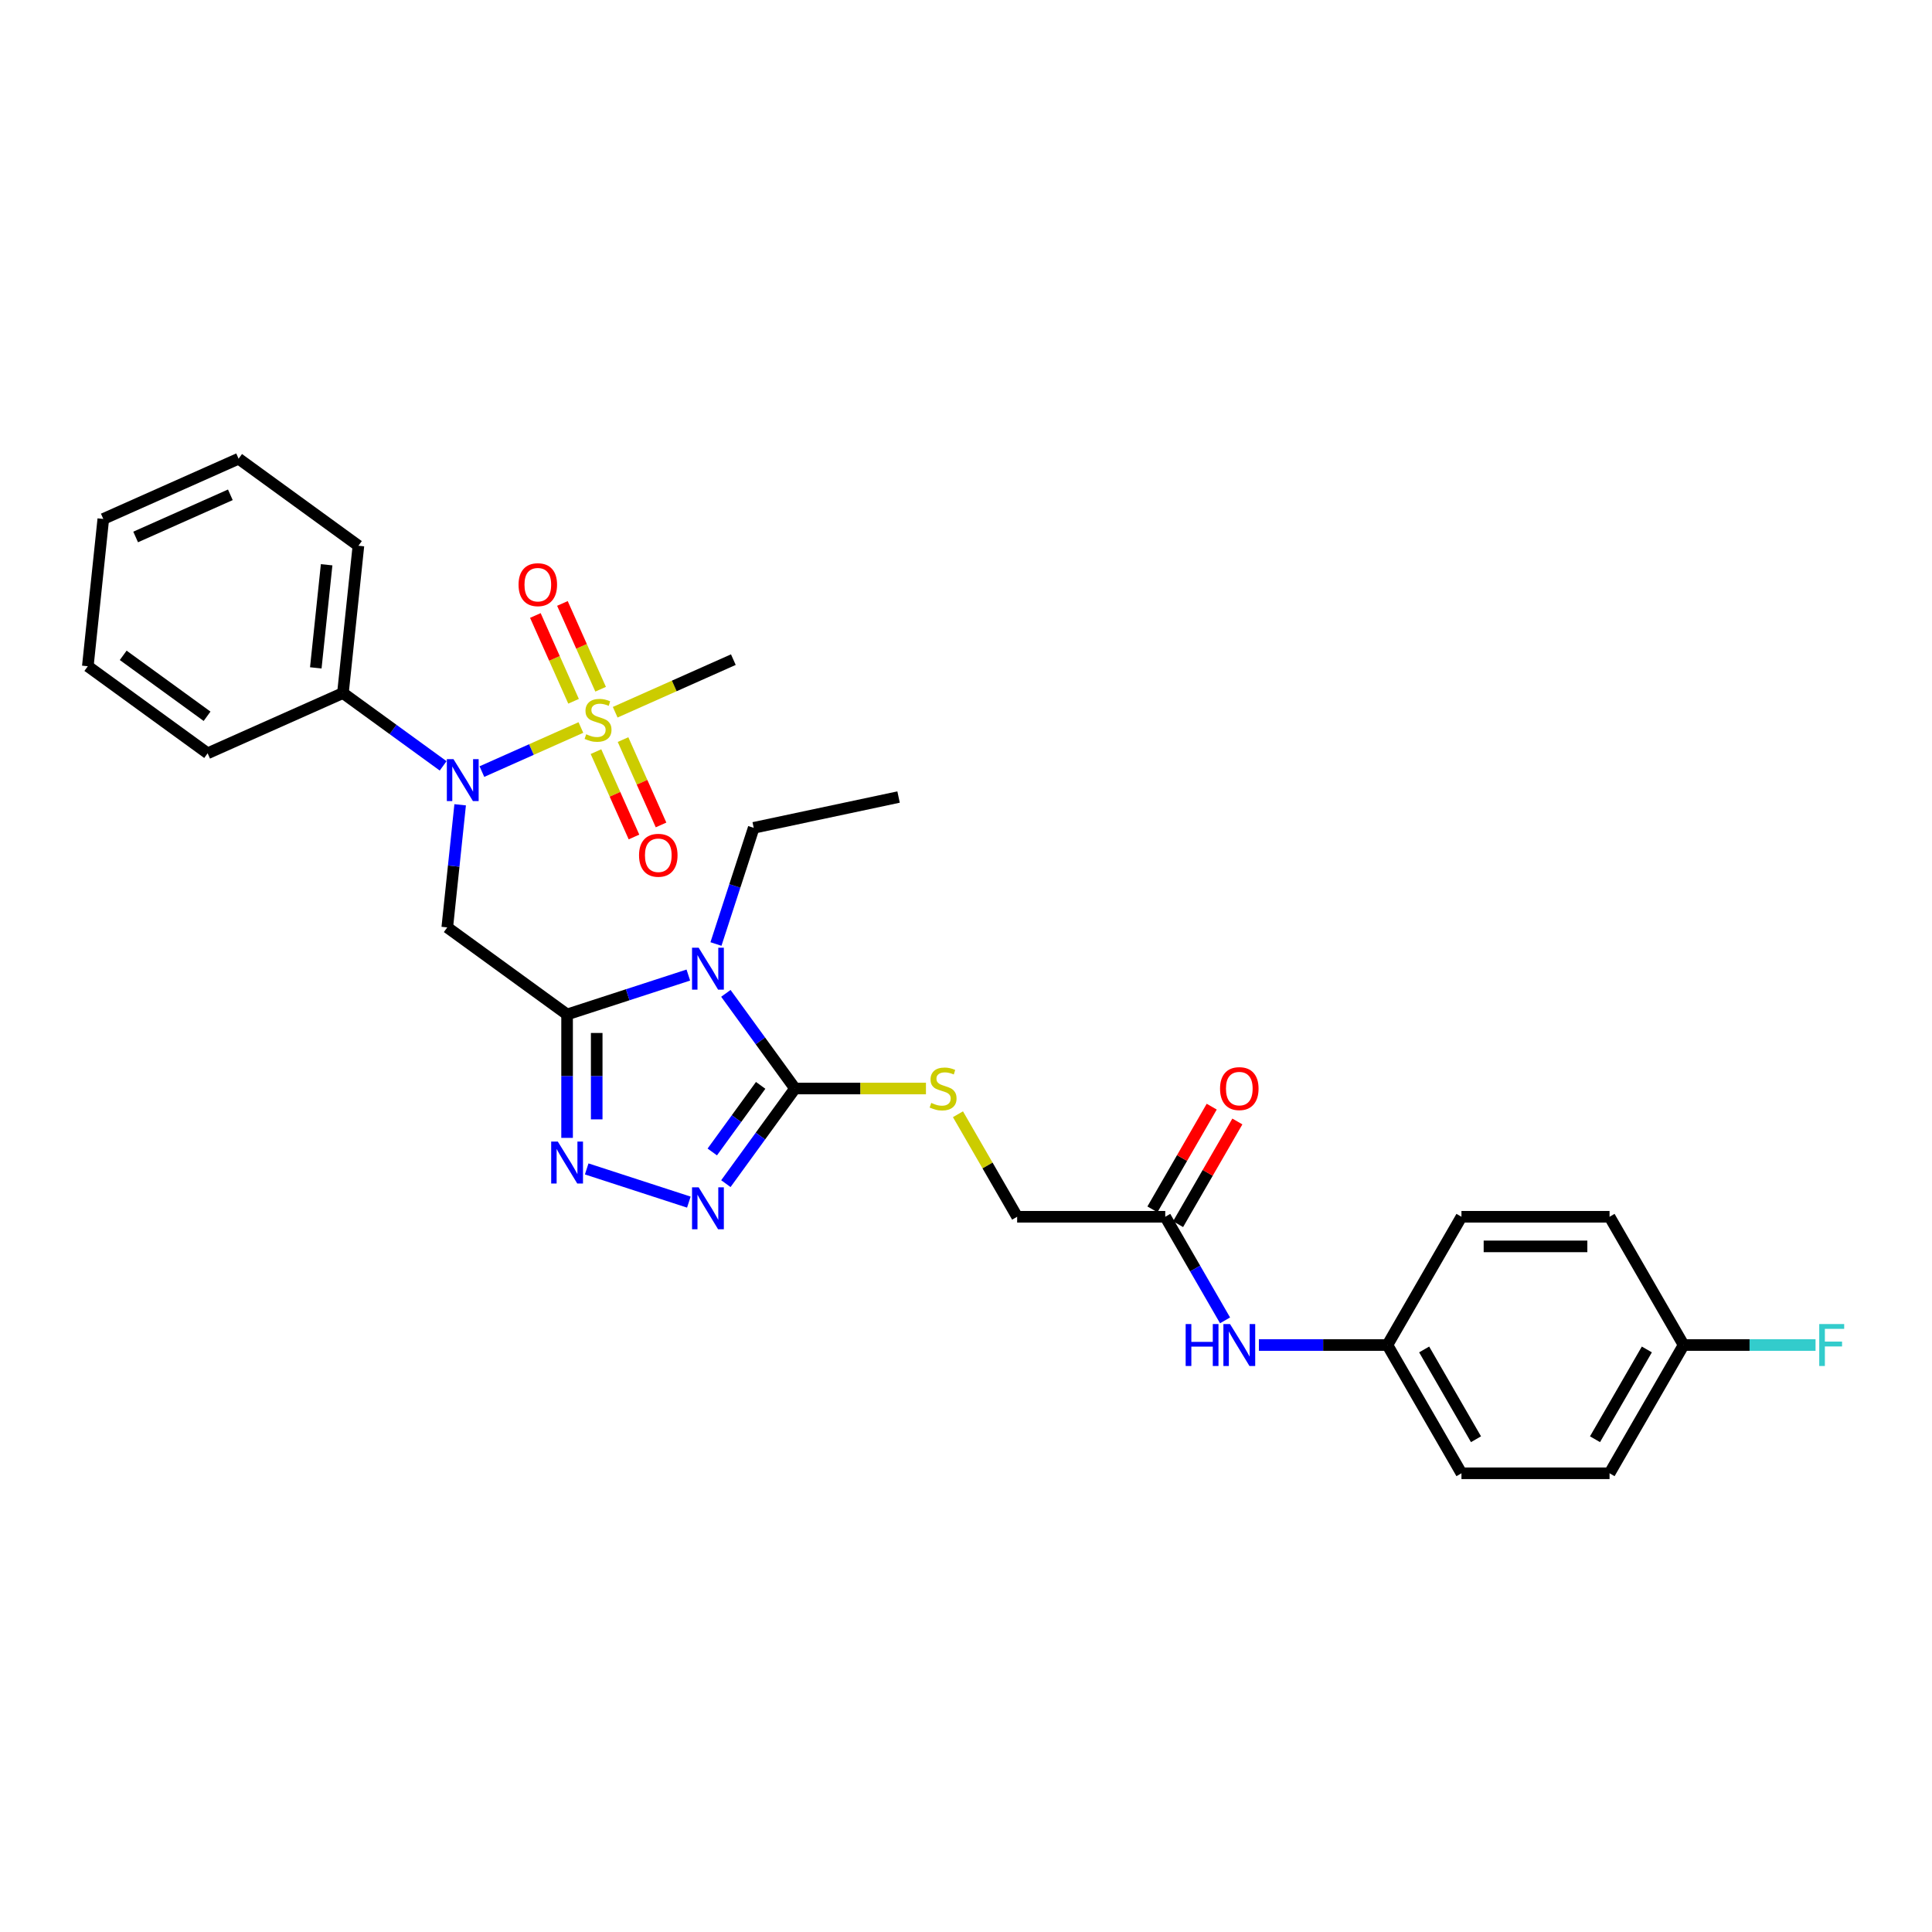 <?xml version='1.0' encoding='iso-8859-1'?>
<svg version='1.1' baseProfile='full'
              xmlns='http://www.w3.org/2000/svg'
                      xmlns:rdkit='http://www.rdkit.org/xml'
                      xmlns:xlink='http://www.w3.org/1999/xlink'
                  xml:space='preserve'
width='1000px' height='1000px' viewBox='0 0 1000 1000'>
<!-- END OF HEADER -->
<rect style='opacity:1.0;fill:#FFFFFF;stroke:none' width='1000' height='1000' x='0' y='0'> </rect>
<path class='bond-0' d='M 293.524,525.079 L 324.902,514.884' style='fill:none;fill-rule:evenodd;stroke:#000000;stroke-width:6px;stroke-linecap:butt;stroke-linejoin:miter;stroke-opacity:1' />
<path class='bond-0' d='M 324.902,514.884 L 356.28,504.689' style='fill:none;fill-rule:evenodd;stroke:#0000FF;stroke-width:6px;stroke-linecap:butt;stroke-linejoin:miter;stroke-opacity:1' />
<path class='bond-3' d='M 293.524,525.079 L 293.524,557.023' style='fill:none;fill-rule:evenodd;stroke:#000000;stroke-width:6px;stroke-linecap:butt;stroke-linejoin:miter;stroke-opacity:1' />
<path class='bond-3' d='M 293.524,557.023 L 293.524,588.966' style='fill:none;fill-rule:evenodd;stroke:#0000FF;stroke-width:6px;stroke-linecap:butt;stroke-linejoin:miter;stroke-opacity:1' />
<path class='bond-3' d='M 308.855,534.662 L 308.855,557.023' style='fill:none;fill-rule:evenodd;stroke:#000000;stroke-width:6px;stroke-linecap:butt;stroke-linejoin:miter;stroke-opacity:1' />
<path class='bond-3' d='M 308.855,557.023 L 308.855,579.383' style='fill:none;fill-rule:evenodd;stroke:#0000FF;stroke-width:6px;stroke-linecap:butt;stroke-linejoin:miter;stroke-opacity:1' />
<path class='bond-4' d='M 293.524,525.079 L 231.506,480.021' style='fill:none;fill-rule:evenodd;stroke:#000000;stroke-width:6px;stroke-linecap:butt;stroke-linejoin:miter;stroke-opacity:1' />
<path class='bond-2' d='M 375.708,514.162 L 393.598,538.785' style='fill:none;fill-rule:evenodd;stroke:#0000FF;stroke-width:6px;stroke-linecap:butt;stroke-linejoin:miter;stroke-opacity:1' />
<path class='bond-2' d='M 393.598,538.785 L 411.488,563.408' style='fill:none;fill-rule:evenodd;stroke:#000000;stroke-width:6px;stroke-linecap:butt;stroke-linejoin:miter;stroke-opacity:1' />
<path class='bond-15' d='M 370.579,488.62 L 380.349,458.552' style='fill:none;fill-rule:evenodd;stroke:#0000FF;stroke-width:6px;stroke-linecap:butt;stroke-linejoin:miter;stroke-opacity:1' />
<path class='bond-15' d='M 380.349,458.552 L 390.118,428.485' style='fill:none;fill-rule:evenodd;stroke:#000000;stroke-width:6px;stroke-linecap:butt;stroke-linejoin:miter;stroke-opacity:1' />
<path class='bond-1' d='M 300.673,376.556 L 275.049,387.965' style='fill:none;fill-rule:evenodd;stroke:#CCCC00;stroke-width:6px;stroke-linecap:butt;stroke-linejoin:miter;stroke-opacity:1' />
<path class='bond-1' d='M 275.049,387.965 L 249.426,399.373' style='fill:none;fill-rule:evenodd;stroke:#0000FF;stroke-width:6px;stroke-linecap:butt;stroke-linejoin:miter;stroke-opacity:1' />
<path class='bond-8' d='M 308.478,389.045 L 318.313,411.134' style='fill:none;fill-rule:evenodd;stroke:#CCCC00;stroke-width:6px;stroke-linecap:butt;stroke-linejoin:miter;stroke-opacity:1' />
<path class='bond-8' d='M 318.313,411.134 L 328.148,433.223' style='fill:none;fill-rule:evenodd;stroke:#FF0000;stroke-width:6px;stroke-linecap:butt;stroke-linejoin:miter;stroke-opacity:1' />
<path class='bond-8' d='M 322.484,382.809 L 332.319,404.898' style='fill:none;fill-rule:evenodd;stroke:#CCCC00;stroke-width:6px;stroke-linecap:butt;stroke-linejoin:miter;stroke-opacity:1' />
<path class='bond-8' d='M 332.319,404.898 L 342.154,426.987' style='fill:none;fill-rule:evenodd;stroke:#FF0000;stroke-width:6px;stroke-linecap:butt;stroke-linejoin:miter;stroke-opacity:1' />
<path class='bond-9' d='M 310.88,356.746 L 300.994,334.542' style='fill:none;fill-rule:evenodd;stroke:#CCCC00;stroke-width:6px;stroke-linecap:butt;stroke-linejoin:miter;stroke-opacity:1' />
<path class='bond-9' d='M 300.994,334.542 L 291.109,312.338' style='fill:none;fill-rule:evenodd;stroke:#FF0000;stroke-width:6px;stroke-linecap:butt;stroke-linejoin:miter;stroke-opacity:1' />
<path class='bond-9' d='M 296.874,362.982 L 286.988,340.778' style='fill:none;fill-rule:evenodd;stroke:#CCCC00;stroke-width:6px;stroke-linecap:butt;stroke-linejoin:miter;stroke-opacity:1' />
<path class='bond-9' d='M 286.988,340.778 L 277.103,318.574' style='fill:none;fill-rule:evenodd;stroke:#FF0000;stroke-width:6px;stroke-linecap:butt;stroke-linejoin:miter;stroke-opacity:1' />
<path class='bond-16' d='M 318.427,368.652 L 349.003,355.038' style='fill:none;fill-rule:evenodd;stroke:#CCCC00;stroke-width:6px;stroke-linecap:butt;stroke-linejoin:miter;stroke-opacity:1' />
<path class='bond-16' d='M 349.003,355.038 L 379.58,341.425' style='fill:none;fill-rule:evenodd;stroke:#000000;stroke-width:6px;stroke-linecap:butt;stroke-linejoin:miter;stroke-opacity:1' />
<path class='bond-7' d='M 411.488,563.408 L 445.378,563.408' style='fill:none;fill-rule:evenodd;stroke:#000000;stroke-width:6px;stroke-linecap:butt;stroke-linejoin:miter;stroke-opacity:1' />
<path class='bond-7' d='M 445.378,563.408 L 479.268,563.408' style='fill:none;fill-rule:evenodd;stroke:#CCCC00;stroke-width:6px;stroke-linecap:butt;stroke-linejoin:miter;stroke-opacity:1' />
<path class='bond-30' d='M 411.488,563.408 L 393.598,588.031' style='fill:none;fill-rule:evenodd;stroke:#000000;stroke-width:6px;stroke-linecap:butt;stroke-linejoin:miter;stroke-opacity:1' />
<path class='bond-30' d='M 393.598,588.031 L 375.708,612.654' style='fill:none;fill-rule:evenodd;stroke:#0000FF;stroke-width:6px;stroke-linecap:butt;stroke-linejoin:miter;stroke-opacity:1' />
<path class='bond-30' d='M 393.717,561.784 L 381.195,579.02' style='fill:none;fill-rule:evenodd;stroke:#000000;stroke-width:6px;stroke-linecap:butt;stroke-linejoin:miter;stroke-opacity:1' />
<path class='bond-30' d='M 381.195,579.02 L 368.672,596.256' style='fill:none;fill-rule:evenodd;stroke:#0000FF;stroke-width:6px;stroke-linecap:butt;stroke-linejoin:miter;stroke-opacity:1' />
<path class='bond-5' d='M 303.673,605.035 L 356.547,622.214' style='fill:none;fill-rule:evenodd;stroke:#0000FF;stroke-width:6px;stroke-linecap:butt;stroke-linejoin:miter;stroke-opacity:1' />
<path class='bond-6' d='M 231.506,480.021 L 234.842,448.288' style='fill:none;fill-rule:evenodd;stroke:#000000;stroke-width:6px;stroke-linecap:butt;stroke-linejoin:miter;stroke-opacity:1' />
<path class='bond-6' d='M 234.842,448.288 L 238.177,416.555' style='fill:none;fill-rule:evenodd;stroke:#0000FF;stroke-width:6px;stroke-linecap:butt;stroke-linejoin:miter;stroke-opacity:1' />
<path class='bond-12' d='M 229.37,396.41 L 203.436,377.567' style='fill:none;fill-rule:evenodd;stroke:#0000FF;stroke-width:6px;stroke-linecap:butt;stroke-linejoin:miter;stroke-opacity:1' />
<path class='bond-12' d='M 203.436,377.567 L 177.502,358.725' style='fill:none;fill-rule:evenodd;stroke:#000000;stroke-width:6px;stroke-linecap:butt;stroke-linejoin:miter;stroke-opacity:1' />
<path class='bond-14' d='M 495.837,576.731 L 511.156,603.263' style='fill:none;fill-rule:evenodd;stroke:#CCCC00;stroke-width:6px;stroke-linecap:butt;stroke-linejoin:miter;stroke-opacity:1' />
<path class='bond-14' d='M 511.156,603.263 L 526.474,629.796' style='fill:none;fill-rule:evenodd;stroke:#000000;stroke-width:6px;stroke-linecap:butt;stroke-linejoin:miter;stroke-opacity:1' />
<path class='bond-10' d='M 603.132,629.796 L 526.474,629.796' style='fill:none;fill-rule:evenodd;stroke:#000000;stroke-width:6px;stroke-linecap:butt;stroke-linejoin:miter;stroke-opacity:1' />
<path class='bond-11' d='M 603.132,629.796 L 618.609,656.604' style='fill:none;fill-rule:evenodd;stroke:#000000;stroke-width:6px;stroke-linecap:butt;stroke-linejoin:miter;stroke-opacity:1' />
<path class='bond-11' d='M 618.609,656.604 L 634.087,683.412' style='fill:none;fill-rule:evenodd;stroke:#0000FF;stroke-width:6px;stroke-linecap:butt;stroke-linejoin:miter;stroke-opacity:1' />
<path class='bond-13' d='M 609.77,633.629 L 625.115,607.05' style='fill:none;fill-rule:evenodd;stroke:#000000;stroke-width:6px;stroke-linecap:butt;stroke-linejoin:miter;stroke-opacity:1' />
<path class='bond-13' d='M 625.115,607.05 L 640.46,580.472' style='fill:none;fill-rule:evenodd;stroke:#FF0000;stroke-width:6px;stroke-linecap:butt;stroke-linejoin:miter;stroke-opacity:1' />
<path class='bond-13' d='M 596.493,625.963 L 611.838,599.385' style='fill:none;fill-rule:evenodd;stroke:#000000;stroke-width:6px;stroke-linecap:butt;stroke-linejoin:miter;stroke-opacity:1' />
<path class='bond-13' d='M 611.838,599.385 L 627.183,572.806' style='fill:none;fill-rule:evenodd;stroke:#FF0000;stroke-width:6px;stroke-linecap:butt;stroke-linejoin:miter;stroke-opacity:1' />
<path class='bond-17' d='M 651.61,696.183 L 684.864,696.183' style='fill:none;fill-rule:evenodd;stroke:#0000FF;stroke-width:6px;stroke-linecap:butt;stroke-linejoin:miter;stroke-opacity:1' />
<path class='bond-17' d='M 684.864,696.183 L 718.118,696.183' style='fill:none;fill-rule:evenodd;stroke:#000000;stroke-width:6px;stroke-linecap:butt;stroke-linejoin:miter;stroke-opacity:1' />
<path class='bond-24' d='M 177.502,358.725 L 185.515,282.488' style='fill:none;fill-rule:evenodd;stroke:#000000;stroke-width:6px;stroke-linecap:butt;stroke-linejoin:miter;stroke-opacity:1' />
<path class='bond-24' d='M 163.456,345.687 L 169.065,292.321' style='fill:none;fill-rule:evenodd;stroke:#000000;stroke-width:6px;stroke-linecap:butt;stroke-linejoin:miter;stroke-opacity:1' />
<path class='bond-25' d='M 177.502,358.725 L 107.472,389.905' style='fill:none;fill-rule:evenodd;stroke:#000000;stroke-width:6px;stroke-linecap:butt;stroke-linejoin:miter;stroke-opacity:1' />
<path class='bond-26' d='M 390.118,428.485 L 465.1,412.547' style='fill:none;fill-rule:evenodd;stroke:#000000;stroke-width:6px;stroke-linecap:butt;stroke-linejoin:miter;stroke-opacity:1' />
<path class='bond-20' d='M 718.118,696.183 L 756.447,629.796' style='fill:none;fill-rule:evenodd;stroke:#000000;stroke-width:6px;stroke-linecap:butt;stroke-linejoin:miter;stroke-opacity:1' />
<path class='bond-21' d='M 718.118,696.183 L 756.447,762.571' style='fill:none;fill-rule:evenodd;stroke:#000000;stroke-width:6px;stroke-linecap:butt;stroke-linejoin:miter;stroke-opacity:1' />
<path class='bond-21' d='M 737.145,698.475 L 763.975,744.947' style='fill:none;fill-rule:evenodd;stroke:#000000;stroke-width:6px;stroke-linecap:butt;stroke-linejoin:miter;stroke-opacity:1' />
<path class='bond-18' d='M 871.433,696.183 L 833.104,762.571' style='fill:none;fill-rule:evenodd;stroke:#000000;stroke-width:6px;stroke-linecap:butt;stroke-linejoin:miter;stroke-opacity:1' />
<path class='bond-18' d='M 852.406,698.475 L 825.576,744.947' style='fill:none;fill-rule:evenodd;stroke:#000000;stroke-width:6px;stroke-linecap:butt;stroke-linejoin:miter;stroke-opacity:1' />
<path class='bond-19' d='M 871.433,696.183 L 905.577,696.183' style='fill:none;fill-rule:evenodd;stroke:#000000;stroke-width:6px;stroke-linecap:butt;stroke-linejoin:miter;stroke-opacity:1' />
<path class='bond-19' d='M 905.577,696.183 L 939.72,696.183' style='fill:none;fill-rule:evenodd;stroke:#33CCCC;stroke-width:6px;stroke-linecap:butt;stroke-linejoin:miter;stroke-opacity:1' />
<path class='bond-32' d='M 871.433,696.183 L 833.104,629.796' style='fill:none;fill-rule:evenodd;stroke:#000000;stroke-width:6px;stroke-linecap:butt;stroke-linejoin:miter;stroke-opacity:1' />
<path class='bond-23' d='M 756.447,629.796 L 833.104,629.796' style='fill:none;fill-rule:evenodd;stroke:#000000;stroke-width:6px;stroke-linecap:butt;stroke-linejoin:miter;stroke-opacity:1' />
<path class='bond-23' d='M 767.946,645.127 L 821.606,645.127' style='fill:none;fill-rule:evenodd;stroke:#000000;stroke-width:6px;stroke-linecap:butt;stroke-linejoin:miter;stroke-opacity:1' />
<path class='bond-22' d='M 756.447,762.571 L 833.104,762.571' style='fill:none;fill-rule:evenodd;stroke:#000000;stroke-width:6px;stroke-linecap:butt;stroke-linejoin:miter;stroke-opacity:1' />
<path class='bond-28' d='M 185.515,282.488 L 123.498,237.429' style='fill:none;fill-rule:evenodd;stroke:#000000;stroke-width:6px;stroke-linecap:butt;stroke-linejoin:miter;stroke-opacity:1' />
<path class='bond-27' d='M 107.472,389.905 L 45.455,344.847' style='fill:none;fill-rule:evenodd;stroke:#000000;stroke-width:6px;stroke-linecap:butt;stroke-linejoin:miter;stroke-opacity:1' />
<path class='bond-27' d='M 107.181,370.743 L 63.769,339.202' style='fill:none;fill-rule:evenodd;stroke:#000000;stroke-width:6px;stroke-linecap:butt;stroke-linejoin:miter;stroke-opacity:1' />
<path class='bond-29' d='M 45.455,344.847 L 53.467,268.609' style='fill:none;fill-rule:evenodd;stroke:#000000;stroke-width:6px;stroke-linecap:butt;stroke-linejoin:miter;stroke-opacity:1' />
<path class='bond-31' d='M 123.498,237.429 L 53.467,268.609' style='fill:none;fill-rule:evenodd;stroke:#000000;stroke-width:6px;stroke-linecap:butt;stroke-linejoin:miter;stroke-opacity:1' />
<path class='bond-31' d='M 119.229,256.112 L 70.208,277.938' style='fill:none;fill-rule:evenodd;stroke:#000000;stroke-width:6px;stroke-linecap:butt;stroke-linejoin:miter;stroke-opacity:1' />
<path  class='atom-1' d='M 361.631 490.536
L 368.745 502.035
Q 369.45 503.169, 370.584 505.224
Q 371.719 507.278, 371.78 507.401
L 371.78 490.536
L 374.662 490.536
L 374.662 512.246
L 371.688 512.246
L 364.053 499.674
Q 363.164 498.202, 362.213 496.516
Q 361.293 494.829, 361.017 494.308
L 361.017 512.246
L 358.196 512.246
L 358.196 490.536
L 361.631 490.536
' fill='#0000FF'/>
<path  class='atom-2' d='M 303.417 380.055
Q 303.662 380.147, 304.674 380.576
Q 305.686 381.006, 306.79 381.282
Q 307.924 381.527, 309.028 381.527
Q 311.083 381.527, 312.279 380.546
Q 313.474 379.534, 313.474 377.786
Q 313.474 376.59, 312.861 375.854
Q 312.279 375.118, 311.359 374.72
Q 310.439 374.321, 308.906 373.861
Q 306.974 373.279, 305.809 372.727
Q 304.674 372.175, 303.846 371.01
Q 303.049 369.844, 303.049 367.882
Q 303.049 365.153, 304.889 363.467
Q 306.759 361.78, 310.439 361.78
Q 312.953 361.78, 315.805 362.976
L 315.1 365.337
Q 312.493 364.264, 310.531 364.264
Q 308.415 364.264, 307.25 365.153
Q 306.085 366.012, 306.115 367.514
Q 306.115 368.679, 306.698 369.384
Q 307.311 370.09, 308.17 370.488
Q 309.059 370.887, 310.531 371.347
Q 312.493 371.96, 313.658 372.573
Q 314.824 373.187, 315.652 374.444
Q 316.51 375.67, 316.51 377.786
Q 316.51 380.791, 314.486 382.416
Q 312.493 384.011, 309.151 384.011
Q 307.219 384.011, 305.747 383.581
Q 304.306 383.183, 302.589 382.478
L 303.417 380.055
' fill='#CCCC00'/>
<path  class='atom-4' d='M 288.725 590.882
L 295.839 602.381
Q 296.544 603.515, 297.679 605.57
Q 298.813 607.624, 298.874 607.747
L 298.874 590.882
L 301.757 590.882
L 301.757 612.592
L 298.782 612.592
L 291.147 600.02
Q 290.258 598.548, 289.308 596.862
Q 288.388 595.175, 288.112 594.654
L 288.112 612.592
L 285.291 612.592
L 285.291 590.882
L 288.725 590.882
' fill='#0000FF'/>
<path  class='atom-6' d='M 361.631 614.571
L 368.745 626.069
Q 369.45 627.204, 370.584 629.258
Q 371.719 631.313, 371.78 631.435
L 371.78 614.571
L 374.662 614.571
L 374.662 636.28
L 371.688 636.28
L 364.053 623.708
Q 363.164 622.237, 362.213 620.55
Q 361.293 618.864, 361.017 618.342
L 361.017 636.28
L 358.196 636.28
L 358.196 614.571
L 361.631 614.571
' fill='#0000FF'/>
<path  class='atom-7' d='M 234.721 392.929
L 241.834 404.427
Q 242.54 405.562, 243.674 407.616
Q 244.809 409.671, 244.87 409.794
L 244.87 392.929
L 247.752 392.929
L 247.752 414.638
L 244.778 414.638
L 237.143 402.066
Q 236.254 400.595, 235.303 398.908
Q 234.383 397.222, 234.107 396.7
L 234.107 414.638
L 231.286 414.638
L 231.286 392.929
L 234.721 392.929
' fill='#0000FF'/>
<path  class='atom-8' d='M 482.013 570.859
Q 482.258 570.951, 483.27 571.381
Q 484.282 571.81, 485.386 572.086
Q 486.52 572.331, 487.624 572.331
Q 489.678 572.331, 490.874 571.35
Q 492.07 570.338, 492.07 568.59
Q 492.07 567.394, 491.457 566.659
Q 490.874 565.923, 489.954 565.524
Q 489.035 565.125, 487.501 564.665
Q 485.57 564.083, 484.404 563.531
Q 483.27 562.979, 482.442 561.814
Q 481.645 560.649, 481.645 558.686
Q 481.645 555.957, 483.484 554.271
Q 485.355 552.584, 489.035 552.584
Q 491.549 552.584, 494.401 553.78
L 493.695 556.141
Q 491.089 555.068, 489.126 555.068
Q 487.011 555.068, 485.846 555.957
Q 484.68 556.816, 484.711 558.318
Q 484.711 559.483, 485.294 560.189
Q 485.907 560.894, 486.765 561.292
Q 487.655 561.691, 489.126 562.151
Q 491.089 562.764, 492.254 563.378
Q 493.419 563.991, 494.247 565.248
Q 495.106 566.475, 495.106 568.59
Q 495.106 571.595, 493.082 573.22
Q 491.089 574.815, 487.747 574.815
Q 485.815 574.815, 484.343 574.386
Q 482.902 573.987, 481.185 573.282
L 482.013 570.859
' fill='#CCCC00'/>
<path  class='atom-9' d='M 330.764 442.696
Q 330.764 437.483, 333.339 434.57
Q 335.915 431.657, 340.729 431.657
Q 345.543 431.657, 348.119 434.57
Q 350.695 437.483, 350.695 442.696
Q 350.695 447.97, 348.088 450.975
Q 345.482 453.949, 340.729 453.949
Q 335.946 453.949, 333.339 450.975
Q 330.764 448, 330.764 442.696
M 340.729 451.496
Q 344.041 451.496, 345.819 449.288
Q 347.628 447.05, 347.628 442.696
Q 347.628 438.433, 345.819 436.287
Q 344.041 434.11, 340.729 434.11
Q 337.417 434.11, 335.608 436.256
Q 333.83 438.403, 333.83 442.696
Q 333.83 447.08, 335.608 449.288
Q 337.417 451.496, 340.729 451.496
' fill='#FF0000'/>
<path  class='atom-10' d='M 268.405 302.635
Q 268.405 297.423, 270.98 294.51
Q 273.556 291.597, 278.37 291.597
Q 283.184 291.597, 285.76 294.51
Q 288.336 297.423, 288.336 302.635
Q 288.336 307.909, 285.729 310.914
Q 283.123 313.889, 278.37 313.889
Q 273.587 313.889, 270.98 310.914
Q 268.405 307.94, 268.405 302.635
M 278.37 311.436
Q 281.682 311.436, 283.46 309.228
Q 285.269 306.989, 285.269 302.635
Q 285.269 298.373, 283.46 296.227
Q 281.682 294.05, 278.37 294.05
Q 275.058 294.05, 273.249 296.196
Q 271.471 298.342, 271.471 302.635
Q 271.471 307.02, 273.249 309.228
Q 275.058 311.436, 278.37 311.436
' fill='#FF0000'/>
<path  class='atom-12' d='M 613.695 685.328
L 616.639 685.328
L 616.639 694.558
L 627.739 694.558
L 627.739 685.328
L 630.682 685.328
L 630.682 707.038
L 627.739 707.038
L 627.739 697.011
L 616.639 697.011
L 616.639 707.038
L 613.695 707.038
L 613.695 685.328
' fill='#0000FF'/>
<path  class='atom-12' d='M 636.662 685.328
L 643.776 696.827
Q 644.481 697.962, 645.615 700.016
Q 646.75 702.07, 646.811 702.193
L 646.811 685.328
L 649.694 685.328
L 649.694 707.038
L 646.719 707.038
L 639.084 694.466
Q 638.195 692.994, 637.244 691.308
Q 636.324 689.621, 636.048 689.1
L 636.048 707.038
L 633.227 707.038
L 633.227 685.328
L 636.662 685.328
' fill='#0000FF'/>
<path  class='atom-14' d='M 631.495 563.47
Q 631.495 558.257, 634.071 555.344
Q 636.646 552.431, 641.46 552.431
Q 646.275 552.431, 648.85 555.344
Q 651.426 558.257, 651.426 563.47
Q 651.426 568.744, 648.82 571.749
Q 646.213 574.723, 641.46 574.723
Q 636.677 574.723, 634.071 571.749
Q 631.495 568.774, 631.495 563.47
M 641.46 572.27
Q 644.772 572.27, 646.551 570.062
Q 648.36 567.824, 648.36 563.47
Q 648.36 559.207, 646.551 557.061
Q 644.772 554.884, 641.46 554.884
Q 638.149 554.884, 636.34 557.03
Q 634.561 559.177, 634.561 563.47
Q 634.561 567.854, 636.34 570.062
Q 638.149 572.27, 641.46 572.27
' fill='#FF0000'/>
<path  class='atom-20' d='M 941.636 685.328
L 954.545 685.328
L 954.545 687.812
L 944.549 687.812
L 944.549 694.405
L 953.442 694.405
L 953.442 696.919
L 944.549 696.919
L 944.549 707.038
L 941.636 707.038
L 941.636 685.328
' fill='#33CCCC'/>
</svg>
